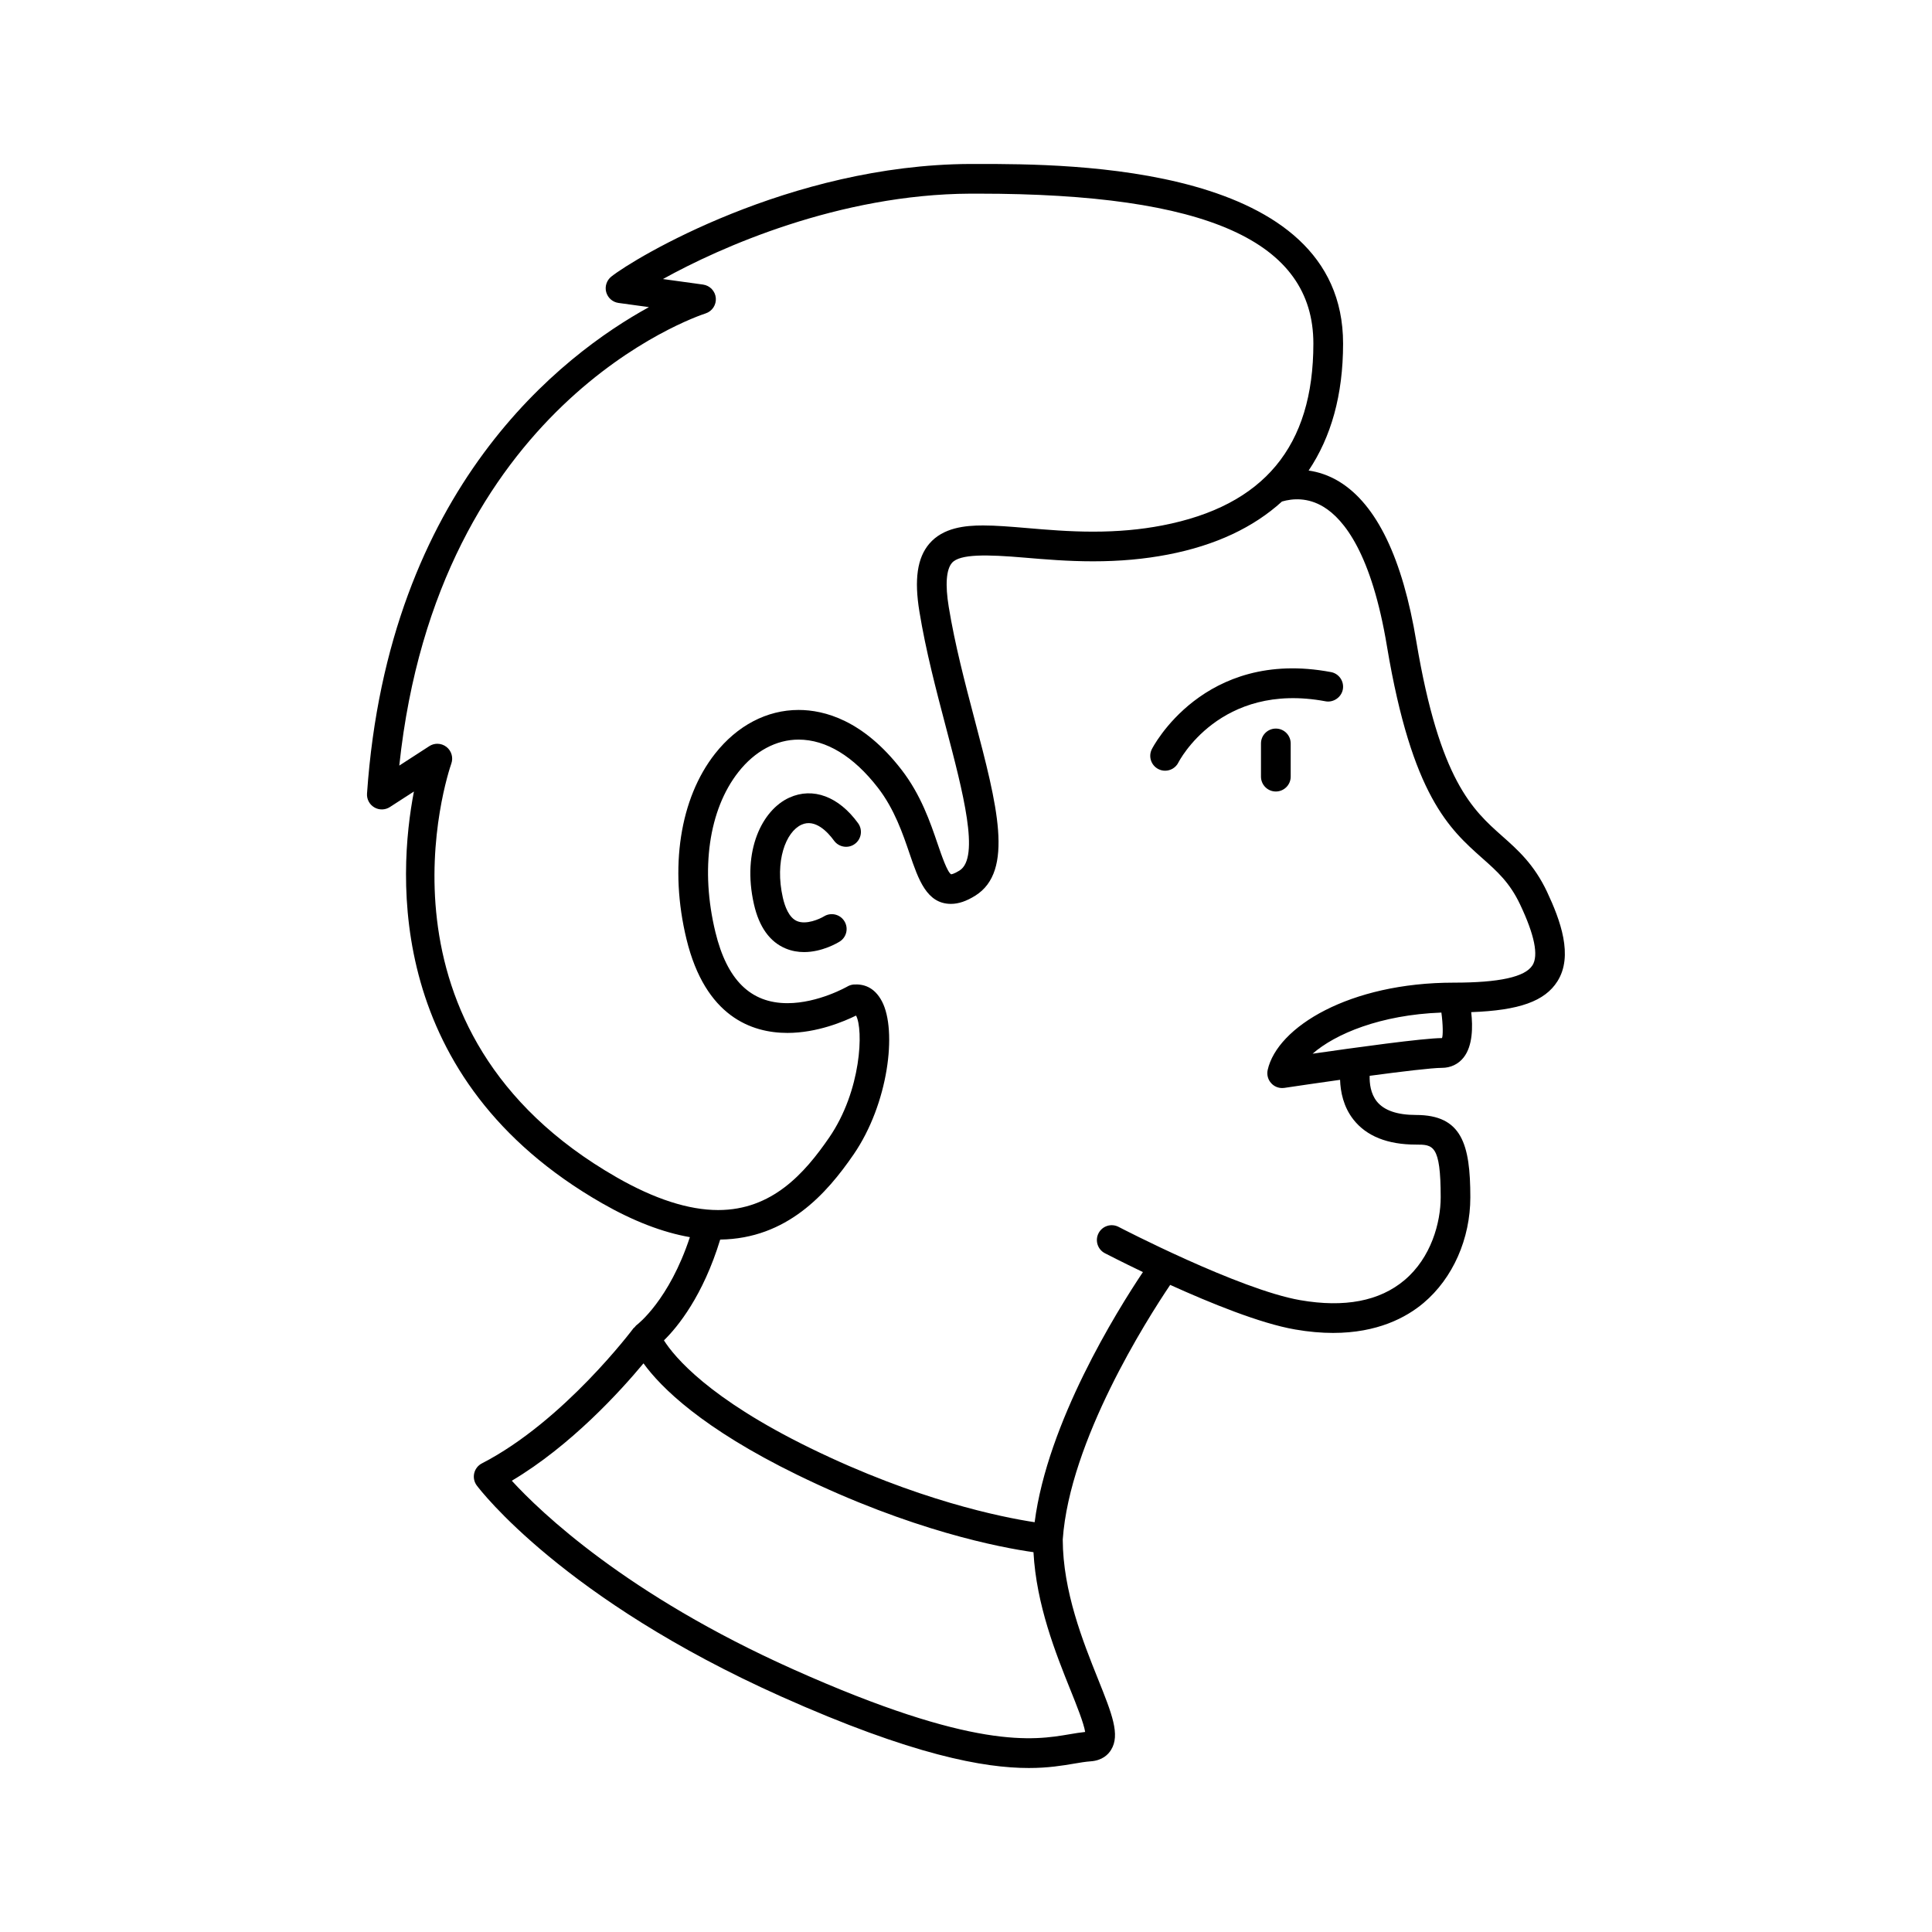 <?xml version="1.0" encoding="UTF-8"?>
<!-- Uploaded to: ICON Repo, www.svgrepo.com, Generator: ICON Repo Mixer Tools -->
<svg fill="#000000" width="800px" height="800px" version="1.1" viewBox="144 144 512 512" xmlns="http://www.w3.org/2000/svg">
 <g>
  <path d="m553.99 380.35c-3.449-7.289-7.754-11.109-11.918-14.801-7.754-6.887-16.547-14.688-22.719-51.477-3.652-22.105-10.531-36.383-20.453-42.445-2.809-1.707-5.559-2.559-8.102-2.93 5.953-8.871 9.133-20.004 9.133-33.652 0-47.594-72.723-47.594-96.621-47.594h-2.203c-47.918 0.219-89.008 24.984-95.109 29.852-1.227 0.984-1.762 2.606-1.348 4.117 0.426 1.52 1.699 2.644 3.258 2.859l8.07 1.109c-22.797 12.516-69.094 47.703-74.715 128.91-0.102 1.488 0.645 2.906 1.93 3.66 1.273 0.762 2.891 0.723 4.133-0.086l6.367-4.117c-4.273 22.207-7.621 76.191 49.855 109.11 8.273 4.738 16.074 7.731 23.277 8.988-5.488 16.672-13.832 23.082-14.035 23.238-0.27 0.188-0.434 0.441-0.637 0.676-0.07 0.078-0.188 0.102-0.25 0.195-0.18 0.242-18.469 24.664-40.195 35.848-1.031 0.527-1.777 1.488-2.039 2.621-0.262 1.133-0.008 2.312 0.684 3.242 0.914 1.211 22.977 30.102 80.609 55.891 34.938 15.633 53.906 18.973 65.684 18.973 5.133 0 8.902-0.637 12.027-1.164 1.566-0.27 2.977-0.504 4.344-0.605 3.055-0.211 4.637-1.754 5.414-3.016 2.496-3.992 0.25-9.574-3.457-18.82-3.922-9.785-9.297-23.176-9.336-36.953 1.852-26.168 22.262-58.254 28.473-67.473 10.637 4.816 23.898 10.227 33.109 11.816 3.652 0.637 7.008 0.914 10.066 0.914 11.73 0 19.355-4.062 23.961-7.934 7.769-6.543 12.406-17.012 12.406-28.016 0-14.145-2.297-21.812-14.414-21.812-4.984 0-8.469-1.211-10.375-3.598-1.652-2.086-1.945-4.801-1.891-6.777 8.574-1.148 16.562-2.109 19.152-2.109 2.312 0 4.359-0.977 5.754-2.754 2.418-3.062 2.457-8.117 2.008-12.012 12.762-0.457 19.516-2.914 22.836-8.156 4.293-6.742 0.793-16.211-2.734-23.719zm-290.38-34.008c0.551-1.59 0.039-3.352-1.281-4.394-0.715-0.559-1.566-0.844-2.434-0.844-0.746 0-1.488 0.211-2.133 0.637l-7.949 5.148c10.133-95.559 78.207-118.86 81.176-119.83 1.746-0.566 2.867-2.266 2.707-4.094-0.164-1.828-1.566-3.297-3.387-3.551l-10.621-1.465c15.137-8.41 46.699-22.461 81.445-22.629h2.172c60.551 0 88.75 12.625 88.75 39.73 0 27.238-13.098 43.004-40.047 48.199-5.754 1.109-11.754 1.645-18.324 1.645-6.352 0-12.281-0.504-17.508-0.953-4.359-0.371-8.266-0.691-11.645-0.691-4.723 0-10.613 0.551-14.273 4.856-3.172 3.731-4.008 9.445-2.606 17.973 1.699 10.406 4.426 20.742 7.055 30.742 4.457 16.941 9.07 34.457 3.574 37.879-1.496 0.938-2.148 0.984-2.219 1-1.023-0.566-2.543-5.039-3.559-7.996-1.984-5.824-4.457-13.082-9.621-19.75-10.109-13.066-20.395-15.809-27.246-15.809-8.398 0-16.262 4.117-22.145 11.594-9.328 11.855-12.156 30.238-7.566 49.152 4.992 20.531 17.293 24.844 26.75 24.844 7.856 0 15.012-3.039 18.184-4.598 1.984 3.637 1.473 19.828-7.125 32.332-6.527 9.5-15.129 19.207-29.418 19.207-7.801 0-16.848-2.914-26.875-8.66-67.582-38.688-44.832-106.8-43.832-109.68zm164.07 245.51c1.605 3.992 3.543 8.824 3.898 11.133-1.332 0.141-2.707 0.363-4.203 0.621-9.406 1.598-25.184 4.258-73.195-17.23-44.121-19.742-66.922-41.645-74.547-49.965 15.664-9.312 28.766-23.734 34.898-31.109 4.621 6.375 15.516 17.215 40.73 29.535 30.402 14.855 53.988 19.293 62.621 20.508 0.762 14 5.934 26.895 9.797 36.508zm98.465-172.75c-4.84 0-23.113 2.527-34.297 4.141 6.008-5.25 17.973-10.305 34.133-10.902 0.438 3.164 0.453 6.152 0.164 6.762zm23.961-19.273c-1.961 3.086-8.785 4.582-20.867 4.582-27.629 0-46.762 11.77-49.293 23.145-0.277 1.266 0.078 2.59 0.969 3.535 0.746 0.812 1.793 1.25 2.875 1.25 0.188 0 0.395-0.016 0.582-0.039 3.426-0.512 8.879-1.316 14.762-2.141 0.102 3.148 0.867 7.133 3.535 10.531 3.465 4.41 9.047 6.637 16.586 6.637 4.488 0 6.543 0 6.543 13.941 0 6.723-2.519 16.035-9.613 21.996-6.59 5.551-15.879 7.328-27.621 5.289-16.105-2.793-47.809-19.246-48.121-19.414-1.93-1.008-4.312-0.262-5.312 1.668-1.008 1.93-0.25 4.305 1.668 5.305 0.457 0.234 4.426 2.289 10.086 5-6.965 10.406-25.27 39.824-28.695 66.289-8.66-1.316-31.164-5.809-59.488-19.656-26.859-13.121-35.977-24.152-38.754-28.535 3.684-3.59 10.375-11.848 14.91-26.711 17.703-0.25 28.207-12.156 35.367-22.578 9.195-13.383 11.578-32.793 7.496-40.559-2.062-3.906-5-4.621-7.512-4.457-0.566 0.055-1.125 0.227-1.613 0.512-0.078 0.047-7.723 4.434-15.91 4.434-9.777 0-16.027-6.156-19.098-18.82-4.031-16.594-1.754-32.465 6.094-42.438 4.359-5.543 10.02-8.59 15.957-8.59 7.297 0 14.562 4.41 21.02 12.762 4.359 5.629 6.598 12.195 8.391 17.469 2.34 6.84 4.535 13.305 10.965 13.305 1.984 0 4.094-0.707 6.43-2.172 10.414-6.496 5.762-24.176-0.133-46.562-2.582-9.824-5.258-19.98-6.894-30.008-0.953-5.824-0.66-9.84 0.844-11.609 2.062-2.434 9.398-2.25 19.23-1.41 5.383 0.457 11.484 0.977 18.176 0.977 7.078 0 13.562-0.582 19.82-1.785 12.746-2.457 22.734-7.242 30.246-14.066 2.801-0.805 6.809-1.141 11.043 1.434 5.414 3.305 12.723 12.414 16.793 37.023 6.629 39.535 16.531 48.32 25.254 56.074 3.898 3.457 7.266 6.438 10.02 12.273 3.832 8.086 4.918 13.508 3.266 16.121z"/>
  <path d="m353.18 355.38c-7.125 3.227-12.625 13.965-9.375 28.262 1.371 6.023 4.195 9.973 8.414 11.723 1.637 0.684 3.297 0.945 4.871 0.945 4.793 0 8.855-2.426 9.43-2.785 1.836-1.148 2.394-3.559 1.25-5.398-1.133-1.844-3.566-2.418-5.406-1.281-1.148 0.699-4.707 2.297-7.148 1.25-2.141-0.906-3.219-3.863-3.754-6.195-2.203-9.707 0.789-17.461 4.953-19.348 3.613-1.645 6.957 1.953 8.613 4.234 1.289 1.762 3.769 2.148 5.496 0.875 1.762-1.273 2.156-3.738 0.883-5.496-5.144-7.098-11.969-9.625-18.227-6.785z"/>
  <path d="m496.72 322.11c-33.832-6.383-47.352 20.176-47.484 20.453-0.961 1.953-0.164 4.305 1.785 5.273 0.559 0.277 1.148 0.41 1.746 0.41 1.449 0 2.844-0.805 3.527-2.188 0.109-0.211 10.957-21.453 38.98-16.207 2.016 0.395 4.188-1 4.59-3.141 0.398-2.144-1.004-4.199-3.144-4.602z"/>
  <path d="m482.11 337.08c-2.172 0-3.938 1.762-3.938 3.938v8.801c0 2.172 1.762 3.938 3.938 3.938 2.172 0 3.938-1.762 3.938-3.938v-8.801c-0.004-2.176-1.766-3.938-3.938-3.938z"/>
 </g>
</svg>